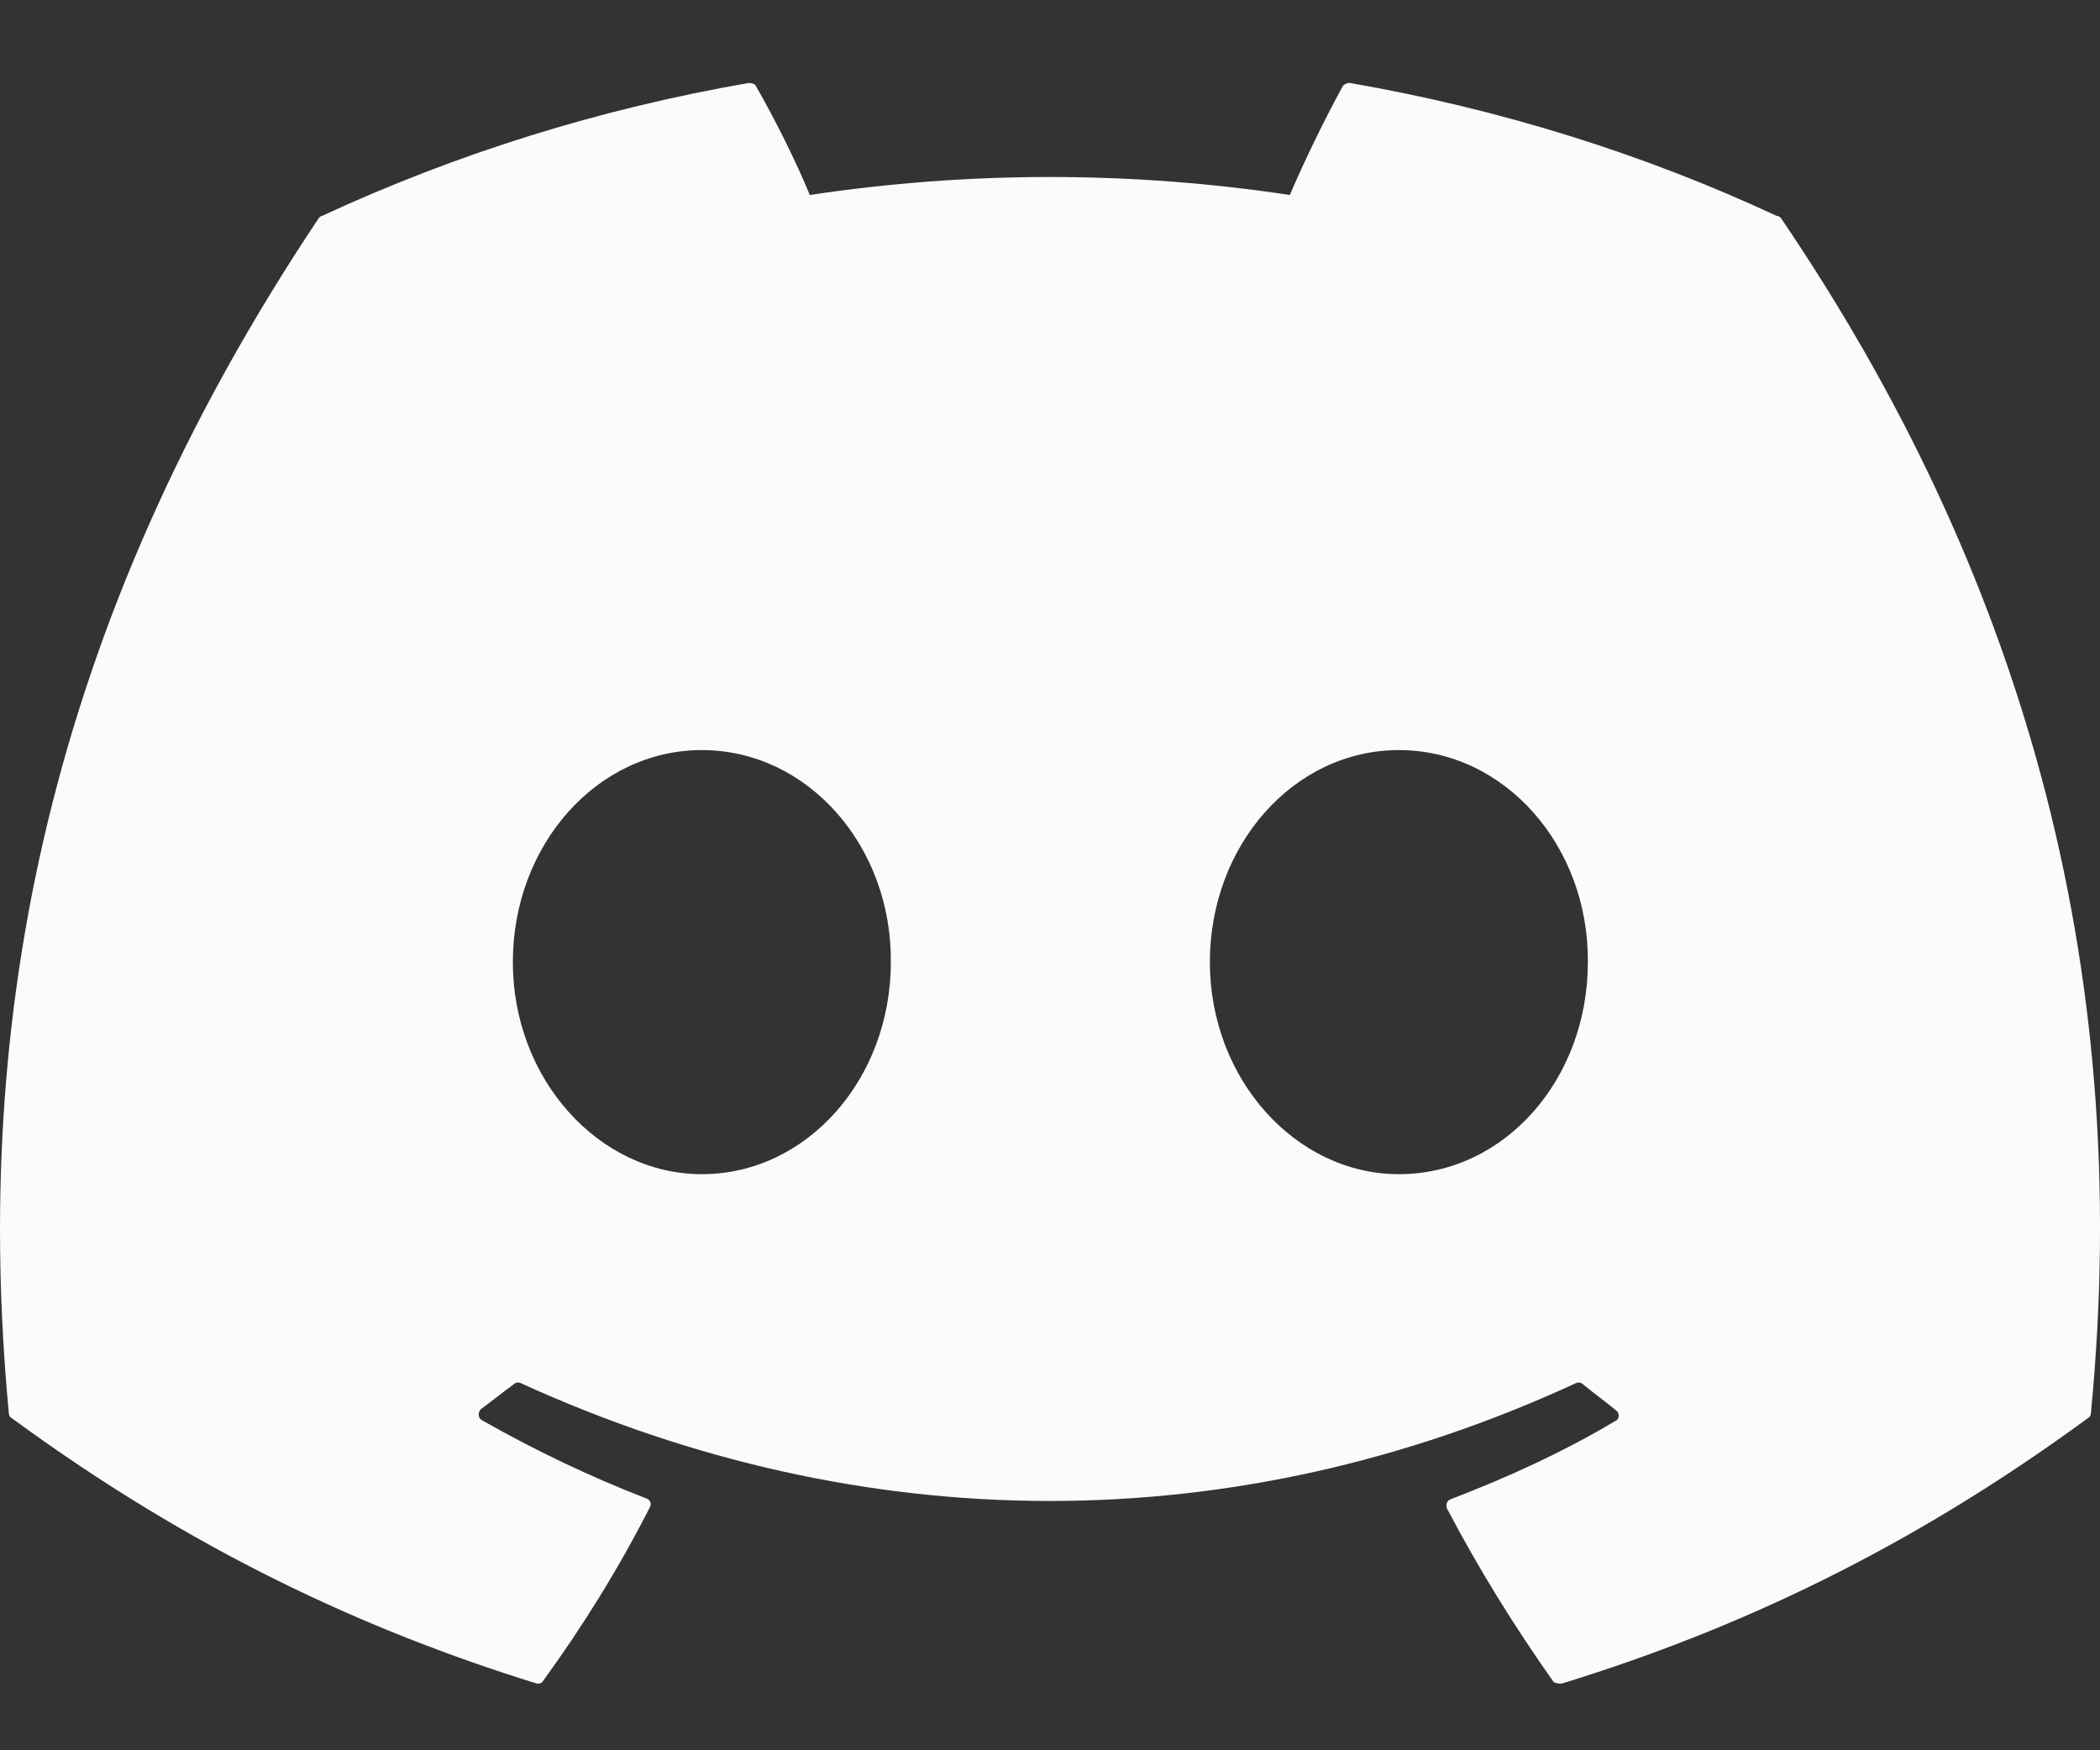 <svg width="24" height="20" viewBox="0 0 24 20" fill="none" xmlns="http://www.w3.org/2000/svg">
<rect x="0" y="0" width="24" height="20" fill="#333333" stroke="none"/>
<path d="M20.307 2.468C18.787 1.759 17.141 1.245 15.427 0.948C15.412 0.947 15.397 0.95 15.383 0.956C15.369 0.962 15.357 0.971 15.347 0.982C15.141 1.359 14.901 1.851 14.741 2.228C12.923 1.954 11.074 1.954 9.255 2.228C9.095 1.839 8.855 1.359 8.638 0.982C8.627 0.959 8.592 0.948 8.558 0.948C6.844 1.245 5.209 1.759 3.678 2.468C3.667 2.468 3.655 2.479 3.644 2.491C0.535 7.142 -0.322 11.668 0.101 16.148C0.101 16.171 0.112 16.194 0.135 16.205C2.192 17.714 4.169 18.628 6.124 19.234C6.158 19.245 6.192 19.234 6.204 19.211C6.661 18.583 7.072 17.92 7.427 17.223C7.45 17.177 7.427 17.131 7.381 17.12C6.73 16.868 6.112 16.571 5.507 16.228C5.461 16.205 5.461 16.137 5.495 16.102C5.621 16.011 5.747 15.908 5.872 15.817C5.895 15.794 5.929 15.794 5.952 15.805C9.884 17.6 14.124 17.6 18.01 15.805C18.033 15.794 18.067 15.794 18.09 15.817C18.215 15.92 18.341 16.011 18.467 16.114C18.513 16.148 18.513 16.217 18.456 16.24C17.861 16.594 17.233 16.88 16.581 17.131C16.535 17.142 16.524 17.2 16.535 17.234C16.901 17.931 17.313 18.594 17.758 19.223C17.793 19.234 17.827 19.245 17.861 19.234C19.827 18.628 21.804 17.714 23.861 16.205C23.884 16.194 23.896 16.171 23.896 16.148C24.399 10.971 23.061 6.479 20.353 2.491C20.341 2.479 20.33 2.468 20.307 2.468ZM8.021 13.417C6.844 13.417 5.861 12.331 5.861 10.994C5.861 9.657 6.821 8.571 8.021 8.571C9.232 8.571 10.193 9.668 10.181 10.994C10.181 12.331 9.221 13.417 8.021 13.417ZM15.987 13.417C14.81 13.417 13.827 12.331 13.827 10.994C13.827 9.657 14.787 8.571 15.987 8.571C17.198 8.571 18.158 9.668 18.147 10.994C18.147 12.331 17.198 13.417 15.987 13.417Z" fill="#FBFBFB"/>
</svg>
